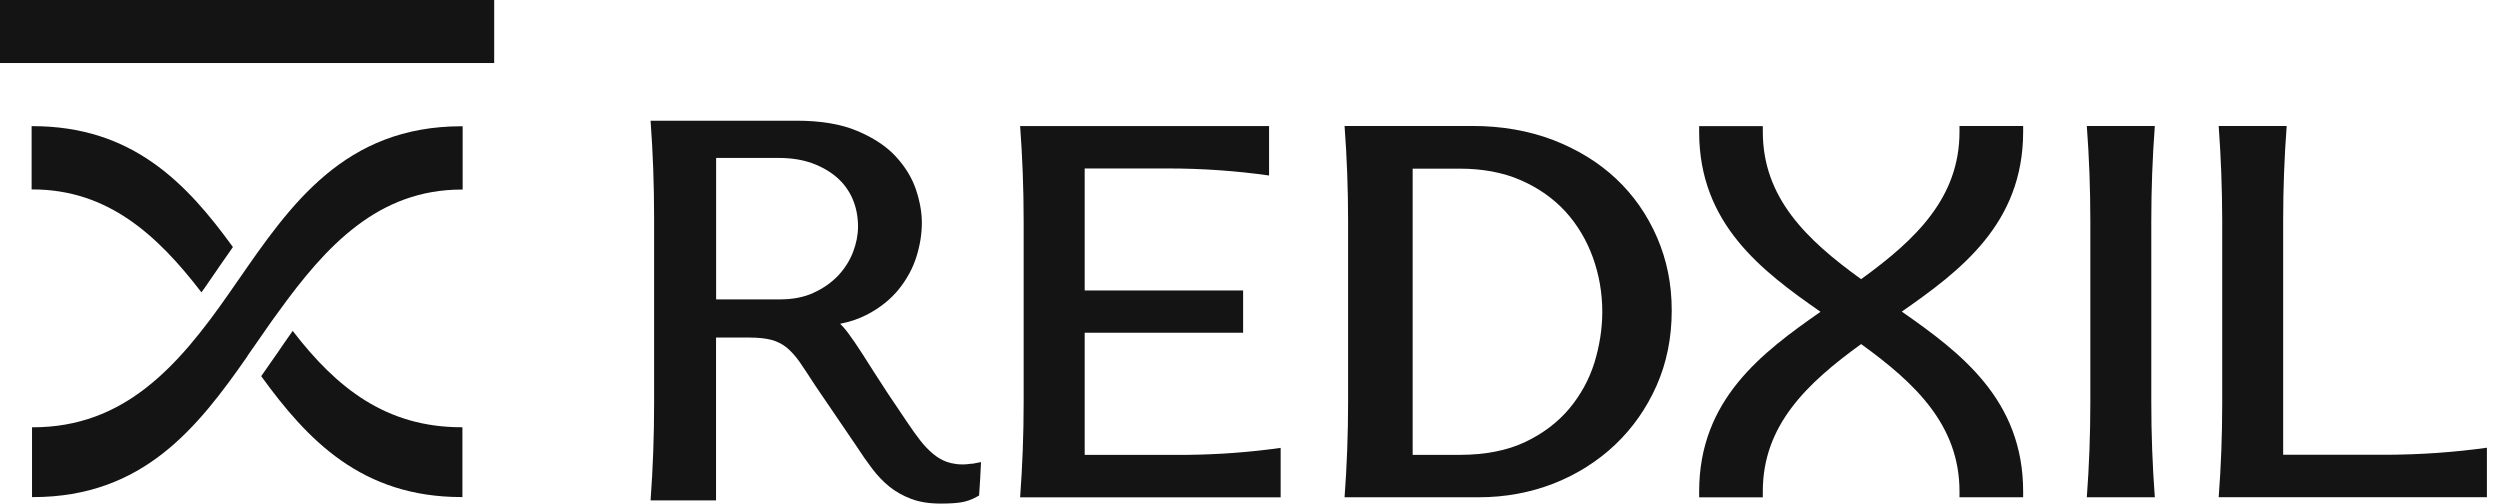 <svg width="139" height="28" viewBox="0 0 139 28" fill="none" xmlns="http://www.w3.org/2000/svg">
<g clip-path="url(#clip0_21332_1896)">
<path fill-rule="evenodd" clip-rule="evenodd" d="M11.2 16.255C11.245 16.195 11.286 16.129 11.331 16.069H11.336C11.441 15.908 11.557 15.757 11.658 15.601L12.005 15.098L12.155 14.877C12.261 14.721 12.372 14.57 12.477 14.415C12.633 14.188 12.789 13.962 12.95 13.736C10.376 10.186 7.364 7.014 1.813 7.014H1.758V10.533H1.828C5.986 10.538 8.746 13.057 11.2 16.255Z" fill="#141414"/>
<path fill-rule="evenodd" clip-rule="evenodd" d="M13.225 15.597C13.225 15.597 13.225 15.597 13.23 15.592V15.602H13.225C13.059 15.843 12.893 16.08 12.727 16.321C9.866 20.434 6.874 23.757 1.832 23.757H1.781V27.639H1.832C7.955 27.639 10.987 23.777 13.758 19.805V19.79C13.843 19.675 13.924 19.549 14.009 19.428C14.094 19.313 14.175 19.192 14.26 19.071L14.27 19.056C14.356 18.941 14.441 18.815 14.522 18.694C14.607 18.578 14.693 18.453 14.773 18.332C15.009 17.995 15.241 17.658 15.487 17.332C18.147 13.641 21.043 10.539 25.674 10.539H25.724V7.02H25.669C19.157 7.02 16.146 11.379 13.225 15.607V15.597Z" fill="#141414"/>
<path d="M27.477 0H0V3.504H27.477V0Z" fill="#141414"/>
<path fill-rule="evenodd" clip-rule="evenodd" d="M16.278 18.391C16.243 18.441 16.208 18.486 16.173 18.541C16.057 18.707 15.936 18.873 15.821 19.044C15.77 19.115 15.725 19.18 15.68 19.25C15.584 19.386 15.494 19.522 15.398 19.663L15.318 19.773C15.232 19.899 15.137 20.035 15.046 20.165C14.87 20.412 14.704 20.663 14.523 20.915C17.098 24.469 20.109 27.637 25.66 27.637H25.71V23.755H25.66C21.487 23.755 18.727 21.593 16.278 18.401V18.391Z" fill="#141414"/>
<path fill-rule="evenodd" clip-rule="evenodd" d="M108.948 7.326C108.948 10.991 106.519 13.324 103.478 15.521C100.436 13.329 98.012 10.991 98.012 7.326V7.014H94.473V7.341C94.473 12.454 97.967 15.069 101.22 17.336C97.972 19.604 94.473 22.213 94.473 27.326V27.653H98.012V27.316C98.012 23.656 100.446 21.323 103.478 19.131C106.519 21.323 108.948 23.661 108.948 27.326V27.648H112.487V27.326C112.487 22.213 108.988 19.594 105.74 17.326C108.988 15.059 112.487 12.444 112.487 7.326V7.004H108.948V7.326Z" fill="#141414"/>
<path fill-rule="evenodd" clip-rule="evenodd" d="M119.808 7.004H116.027C116.158 8.754 116.223 10.518 116.223 12.303V22.349C116.223 24.134 116.158 25.898 116.027 27.648H119.808C119.678 25.898 119.612 24.134 119.612 22.349V12.303C119.612 10.518 119.678 8.754 119.808 7.004Z" fill="#141414"/>
<path fill-rule="evenodd" clip-rule="evenodd" d="M54.056 25.776C53.97 25.787 53.89 25.797 53.804 25.807C53.367 25.852 52.955 25.792 52.633 25.676C52.367 25.58 52.115 25.43 51.884 25.238C51.642 25.037 51.401 24.791 51.17 24.494C50.929 24.188 50.682 23.836 50.416 23.439C49.621 22.272 48.998 21.332 48.571 20.653C48.138 19.959 47.781 19.411 47.515 19.019C47.238 18.617 47.022 18.325 46.841 18.134C46.796 18.089 46.755 18.044 46.71 18.003C47.273 17.893 47.781 17.717 48.229 17.481C48.938 17.108 49.521 16.641 49.973 16.083C50.421 15.525 50.753 14.916 50.954 14.273C51.155 13.629 51.255 12.996 51.255 12.382C51.255 11.824 51.15 11.211 50.934 10.562C50.717 9.899 50.335 9.275 49.807 8.702C49.285 8.134 48.56 7.656 47.66 7.279C46.77 6.902 45.639 6.711 44.302 6.711H36.172C36.303 8.486 36.368 10.276 36.368 12.086V22.448C36.368 24.253 36.303 26.048 36.172 27.823H39.812V18.768H41.657C42.155 18.768 42.577 18.813 42.899 18.898C43.201 18.979 43.477 19.12 43.724 19.311C43.975 19.517 44.221 19.788 44.453 20.115C44.704 20.477 44.996 20.93 45.348 21.468L47.63 24.821C47.917 25.264 48.203 25.676 48.49 26.053C48.787 26.445 49.108 26.782 49.46 27.064C49.812 27.345 50.225 27.576 50.672 27.742C51.125 27.913 51.678 27.999 52.296 27.999C52.739 27.999 53.106 27.979 53.392 27.938C53.709 27.893 54.031 27.783 54.343 27.602L54.438 27.546C54.483 26.928 54.518 26.314 54.544 25.691L54.056 25.787L54.046 25.776H54.056ZM45.237 16.279C44.704 16.525 44.076 16.646 43.367 16.646H39.817V8.782H43.311C43.99 8.782 44.609 8.878 45.152 9.074C45.69 9.27 46.157 9.537 46.539 9.873C46.916 10.2 47.208 10.607 47.404 11.06C47.605 11.528 47.706 12.046 47.706 12.598C47.706 13.066 47.61 13.539 47.429 14.016C47.243 14.494 46.967 14.931 46.605 15.319C46.233 15.711 45.775 16.032 45.242 16.274L45.237 16.279Z" fill="#141414"/>
<path fill-rule="evenodd" clip-rule="evenodd" d="M132.646 25.285H126.944V12.248C126.944 10.483 127.01 8.739 127.14 7.004H123.359C123.485 8.723 123.55 10.463 123.555 12.208V22.439C123.555 24.189 123.49 25.929 123.359 27.643H138.272V24.893C136.437 25.149 134.556 25.28 132.646 25.285Z" fill="#141414"/>
<path fill-rule="evenodd" clip-rule="evenodd" d="M89.851 9.935C88.881 9.025 87.704 8.306 86.352 7.783C85.004 7.27 83.501 7.004 81.887 7.004H74.758C74.888 8.754 74.954 10.518 74.954 12.303V22.349C74.954 24.134 74.888 25.898 74.758 27.648H82.229C83.692 27.648 85.09 27.387 86.382 26.884C87.674 26.376 88.821 25.652 89.796 24.732C90.766 23.812 91.546 22.706 92.104 21.444C92.667 20.177 92.948 18.774 92.948 17.271C92.948 15.767 92.672 14.455 92.134 13.203C91.591 11.951 90.827 10.85 89.851 9.935ZM88.645 20.177C88.353 21.112 87.88 21.967 87.247 22.726C86.613 23.48 85.794 24.104 84.798 24.576C83.813 25.044 82.586 25.29 81.158 25.29H78.544V9.377H81.158C82.44 9.377 83.592 9.593 84.572 10.026C85.553 10.458 86.382 11.046 87.046 11.77C87.71 12.504 88.217 13.359 88.564 14.314C88.911 15.28 89.087 16.29 89.087 17.336C89.087 18.276 88.936 19.232 88.645 20.182V20.177Z" fill="#141414"/>
<path fill-rule="evenodd" clip-rule="evenodd" d="M60.309 25.284V18.501H69.117V16.148H60.309V9.366H64.914C66.83 9.366 68.72 9.497 70.56 9.758V7.008H56.719C56.849 8.758 56.915 10.522 56.915 12.307V22.353C56.915 24.138 56.849 25.902 56.719 27.652H71.204V24.902C69.525 25.138 67.805 25.269 66.066 25.289H60.299L60.309 25.284Z" fill="#141414"/>
</g>
<defs>
<clipPath id="clip0_21332_1896">
<rect width="138.265" height="28" fill="white"/>
</clipPath>
</defs>
</svg>
